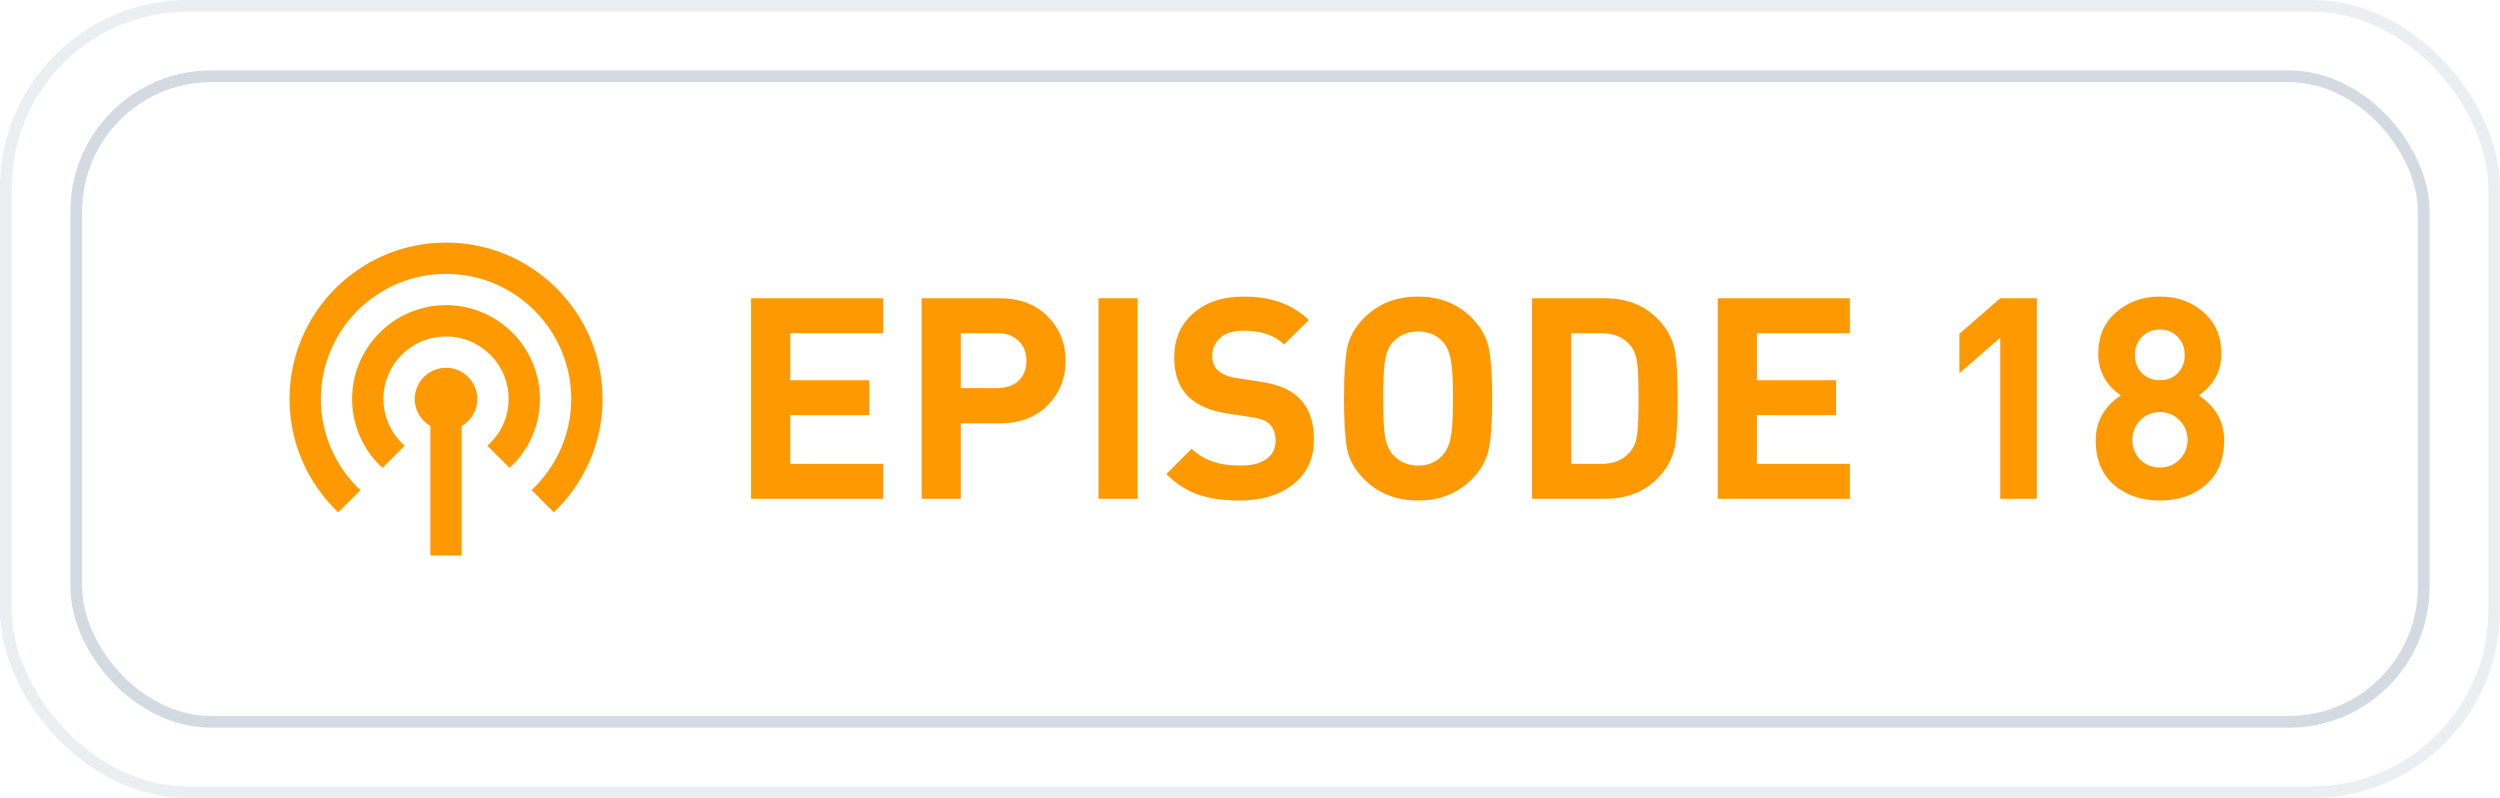 <svg width="213" height="68" viewBox="0 0 213 68" fill="none" xmlns="http://www.w3.org/2000/svg">
<g filter="url(#filter0_b_13149_43785)">
<rect width="213" height="68" rx="16" fill="white" fill-opacity="0.2"/>
<rect x="0.5" y="0.5" width="212" height="67" rx="15.5" stroke="#425B76" stroke-opacity="0.1"/>
<rect x="6.5" y="6.5" width="200" height="55" rx="11.5" fill="white"/>
<rect x="6.5" y="6.5" width="200" height="55" rx="11.5" stroke="#D4DAE1"/>
<path d="M40.668 34C40.668 34.987 40.135 35.84 39.335 36.293V47.333H36.668V36.293C35.868 35.827 35.335 34.987 35.335 34C35.335 32.533 36.535 31.333 38.001 31.333C39.468 31.333 40.668 32.533 40.668 34ZM38.001 26C33.588 26 30.001 29.587 30.001 34C30.001 36.32 31.001 38.413 32.588 39.867L34.481 37.973C33.913 37.479 33.457 36.869 33.144 36.183C32.831 35.498 32.669 34.753 32.668 34C32.668 31.053 35.055 28.667 38.001 28.667C40.948 28.667 43.335 31.053 43.335 34C43.335 35.587 42.628 37 41.521 37.973L43.415 39.867C44.23 39.122 44.881 38.216 45.326 37.206C45.772 36.196 46.002 35.104 46.001 34C46.001 29.587 42.415 26 38.001 26ZM38.001 20.667C30.641 20.667 24.668 26.64 24.668 34C24.668 37.8 26.268 41.213 28.815 43.653L30.708 41.76C29.645 40.766 28.798 39.564 28.218 38.23C27.637 36.895 27.337 35.455 27.335 34C27.335 28.12 32.121 23.333 38.001 23.333C43.881 23.333 48.668 28.12 48.668 34C48.668 37.053 47.361 39.813 45.295 41.76L47.188 43.653C49.735 41.213 51.335 37.8 51.335 34C51.335 26.64 45.361 20.667 38.001 20.667Z" fill="#FF9902"/>
<path d="M75.248 42.5H63.992V25.412H75.248V28.388H67.328V32.396H74.072V35.372H67.328V39.524H75.248V42.5ZM89.251 26.948C90.275 27.972 90.787 29.236 90.787 30.74C90.787 32.244 90.275 33.508 89.251 34.532C88.243 35.556 86.875 36.068 85.147 36.068H81.859V42.5H78.523V25.412H85.147C86.875 25.412 88.243 25.924 89.251 26.948ZM86.779 32.444C87.227 32.012 87.451 31.444 87.451 30.74C87.451 30.036 87.227 29.468 86.779 29.036C86.331 28.604 85.731 28.388 84.979 28.388H81.859V33.068H84.979C85.731 33.068 86.331 32.86 86.779 32.444ZM96.93 42.5H93.594V25.412H96.93V42.5ZM111.946 37.46C111.946 39.076 111.354 40.348 110.17 41.276C108.986 42.188 107.466 42.644 105.61 42.644C104.25 42.644 103.074 42.476 102.082 42.14C101.09 41.788 100.186 41.204 99.37 40.388L101.53 38.228C102.49 39.188 103.858 39.668 105.634 39.668C106.626 39.668 107.378 39.484 107.89 39.116C108.418 38.748 108.682 38.22 108.682 37.532C108.682 36.94 108.506 36.468 108.154 36.116C107.85 35.828 107.338 35.636 106.618 35.54L104.578 35.228C103.138 35.02 102.034 34.548 101.266 33.812C100.45 33.012 100.042 31.892 100.042 30.452C100.042 28.9 100.578 27.652 101.65 26.708C102.722 25.748 104.17 25.268 105.994 25.268C108.298 25.268 110.138 25.932 111.514 27.26L109.402 29.348C108.602 28.564 107.434 28.172 105.898 28.172C105.05 28.172 104.402 28.38 103.954 28.796C103.506 29.196 103.282 29.708 103.282 30.332C103.282 30.844 103.442 31.252 103.762 31.556C104.13 31.892 104.65 32.108 105.322 32.204L107.362 32.516C108.818 32.724 109.906 33.172 110.626 33.86C111.506 34.676 111.946 35.876 111.946 37.46ZM126.846 29.66C127.038 30.604 127.134 32.036 127.134 33.956C127.134 35.876 127.038 37.308 126.846 38.252C126.654 39.196 126.166 40.06 125.382 40.844C124.182 42.044 122.662 42.644 120.822 42.644C118.966 42.644 117.438 42.044 116.238 40.844C115.454 40.06 114.966 39.204 114.774 38.276C114.598 37.332 114.51 35.892 114.51 33.956C114.51 32.02 114.598 30.588 114.774 29.66C114.966 28.716 115.454 27.852 116.238 27.068C117.438 25.868 118.966 25.268 120.822 25.268C122.662 25.268 124.182 25.868 125.382 27.068C126.166 27.852 126.654 28.716 126.846 29.66ZM123.798 33.956C123.798 32.372 123.734 31.268 123.606 30.644C123.494 30.02 123.278 29.524 122.958 29.156C122.43 28.548 121.718 28.244 120.822 28.244C119.942 28.244 119.222 28.548 118.662 29.156C118.342 29.524 118.126 30.02 118.014 30.644C117.902 31.268 117.846 32.372 117.846 33.956C117.846 35.54 117.902 36.644 118.014 37.268C118.126 37.876 118.342 38.364 118.662 38.732C119.238 39.356 119.958 39.668 120.822 39.668C121.702 39.668 122.414 39.356 122.958 38.732C123.278 38.348 123.494 37.852 123.606 37.244C123.734 36.62 123.798 35.524 123.798 33.956ZM142.747 30.188C142.875 31.02 142.939 32.276 142.939 33.956C142.939 35.636 142.875 36.9 142.747 37.748C142.635 38.58 142.339 39.332 141.859 40.004C140.659 41.668 138.939 42.5 136.699 42.5H130.531V25.412H136.699C138.939 25.412 140.659 26.244 141.859 27.908C142.339 28.58 142.635 29.34 142.747 30.188ZM139.483 37.028C139.563 36.42 139.603 35.396 139.603 33.956C139.603 32.516 139.563 31.492 139.483 30.884C139.403 30.276 139.211 29.796 138.907 29.444C138.347 28.74 137.515 28.388 136.411 28.388H133.867V39.524H136.411C137.515 39.524 138.347 39.172 138.907 38.468C139.211 38.116 139.403 37.636 139.483 37.028ZM157.607 42.5H146.351V25.412H157.607V28.388H149.687V32.396H156.431V35.372H149.687V39.524H157.607V42.5ZM173.541 42.5H170.421V28.772L166.941 31.796V28.436L170.421 25.412H173.541V42.5ZM187.34 33.692C188.78 34.652 189.5 35.932 189.5 37.532C189.5 39.132 188.98 40.388 187.94 41.3C186.916 42.196 185.612 42.644 184.028 42.644C182.444 42.644 181.132 42.196 180.092 41.3C179.068 40.388 178.556 39.132 178.556 37.532C178.556 35.916 179.268 34.636 180.692 33.692C179.412 32.796 178.772 31.612 178.772 30.14C178.772 28.668 179.276 27.492 180.284 26.612C181.308 25.716 182.556 25.268 184.028 25.268C185.5 25.268 186.74 25.716 187.748 26.612C188.756 27.492 189.26 28.668 189.26 30.14C189.26 31.612 188.62 32.796 187.34 33.692ZM185.684 39.164C186.148 38.7 186.38 38.14 186.38 37.484C186.38 36.828 186.148 36.268 185.684 35.804C185.236 35.34 184.684 35.108 184.028 35.108C183.372 35.108 182.812 35.34 182.348 35.804C181.9 36.268 181.676 36.828 181.676 37.484C181.676 38.14 181.9 38.7 182.348 39.164C182.812 39.612 183.372 39.836 184.028 39.836C184.684 39.836 185.236 39.612 185.684 39.164ZM186.14 30.236C186.14 29.628 185.94 29.116 185.54 28.7C185.14 28.284 184.636 28.076 184.028 28.076C183.42 28.076 182.908 28.284 182.492 28.7C182.092 29.116 181.892 29.628 181.892 30.236C181.892 30.86 182.092 31.38 182.492 31.796C182.908 32.196 183.42 32.396 184.028 32.396C184.636 32.396 185.14 32.196 185.54 31.796C185.94 31.38 186.14 30.86 186.14 30.236Z" fill="#FF9902"/>
</g>
<defs>
<filter id="filter0_b_13149_43785" x="-50" y="-50" width="313" height="168" filterUnits="userSpaceOnUse" color-interpolation-filters="sRGB">
<feFlood flood-opacity="0" result="BackgroundImageFix"/>
<feGaussianBlur in="BackgroundImageFix" stdDeviation="25"/>
<feComposite in2="SourceAlpha" operator="in" result="effect1_backgroundBlur_13149_43785"/>
<feBlend mode="normal" in="SourceGraphic" in2="effect1_backgroundBlur_13149_43785" result="shape"/>
</filter>
</defs>
</svg>
